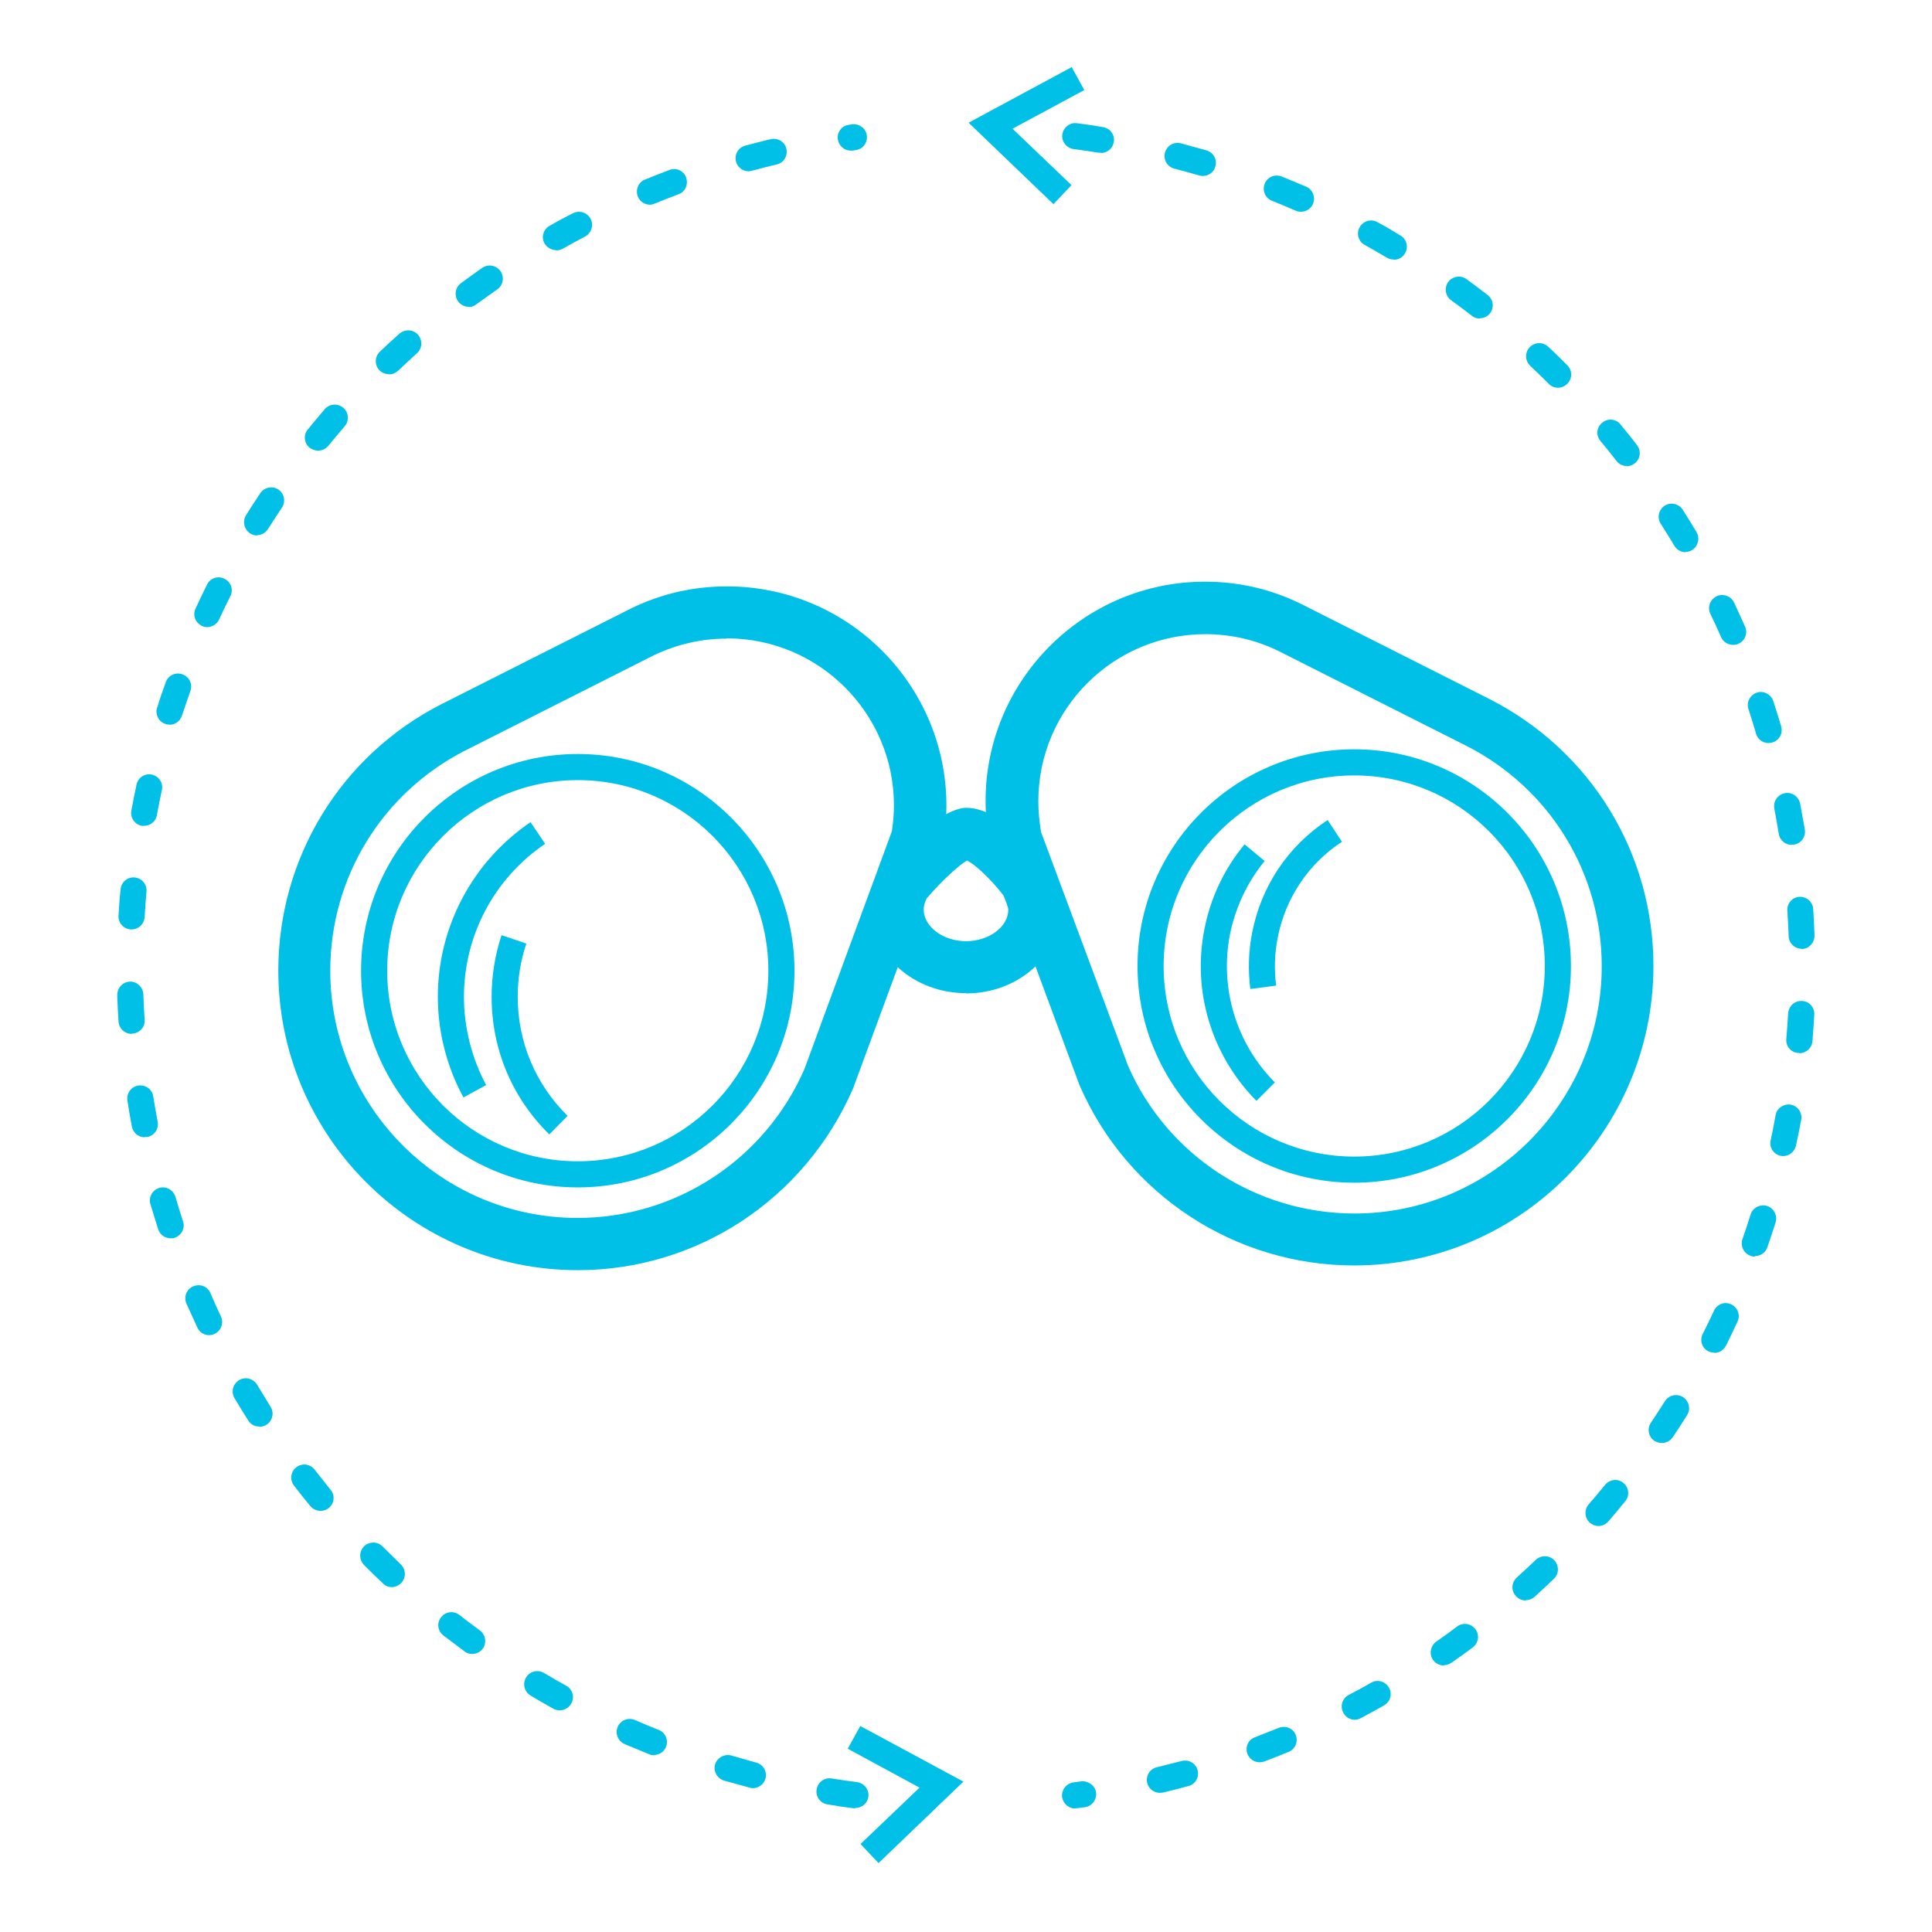 <?xml version="1.0" encoding="UTF-8"?>
<svg id="Layer_1" data-name="Layer 1" xmlns="http://www.w3.org/2000/svg" viewBox="0 0 74 74">
  <defs>
    <style>
      .cls-1 {
        fill: #00c0e8;
        stroke-width: 0px;
      }
    </style>
  </defs>
  <g id="Complete_visibility" data-name="Complete visibility">
    <g>
      <path class="cls-1" d="m17.75,42.03c-.64-1.17-.98-2.51-.98-3.85,0-2.68,1.33-5.18,3.55-6.69l.56.83c-1.95,1.32-3.11,3.51-3.11,5.86,0,1.18.3,2.35.85,3.38l-.88.48Z"/>
      <path class="cls-1" d="m21.04,43.45c-1.43-1.4-2.21-3.27-2.21-5.27,0-.81.13-1.6.38-2.36l.95.32c-.22.65-.33,1.34-.33,2.04,0,1.73.68,3.35,1.91,4.56l-.7.71Z"/>
      <g>
        <path class="cls-1" d="m22.13,48.65c-6.32,0-11.47-5.15-11.47-11.47,0-4.32,2.39-8.24,6.25-10.21l7.25-3.66c1.16-.57,2.4-.85,3.69-.85,4.63,0,8.4,3.77,8.4,8.4,0,.47-.04.94-.12,1.41l-.05.18-3.41,9.25c-1.85,4.24-5.97,6.95-10.54,6.95Zm5.71-24.19c-.98,0-1.92.22-2.8.64l-7.23,3.65c-3.18,1.63-5.16,4.86-5.16,8.43,0,5.22,4.25,9.47,9.47,9.47,3.77,0,7.18-2.24,8.69-5.7l3.35-9.11c.05-.33.08-.66.08-.99,0-3.53-2.87-6.4-6.4-6.4Z"/>
        <path class="cls-1" d="m22.13,45.48c-4.58,0-8.3-3.72-8.3-8.3s3.72-8.3,8.3-8.3,8.3,3.72,8.3,8.3-3.72,8.3-8.3,8.3Zm0-15.6c-4.02,0-7.3,3.27-7.3,7.3s3.27,7.3,7.3,7.3,7.3-3.27,7.3-7.3-3.27-7.3-7.3-7.3Z"/>
        <path class="cls-1" d="m51.87,48.47c-4.57,0-8.7-2.71-10.52-6.9l-3.44-9.28c-.1-.53-.16-1.07-.16-1.61,0-4.63,3.77-8.4,8.4-8.4,1.29,0,2.52.28,3.68.85l7.25,3.66c3.86,1.98,6.25,5.89,6.25,10.21,0,6.32-5.14,11.47-11.47,11.47Zm-12.01-16.64l3.35,9c1.49,3.41,4.89,5.65,8.67,5.65,5.22,0,9.47-4.25,9.47-9.47,0-3.57-1.98-6.8-5.16-8.43l-7.23-3.65c-.86-.42-1.81-.64-2.79-.64-3.53,0-6.4,2.87-6.4,6.4,0,.39.04.77.1,1.15Z"/>
        <path class="cls-1" d="m51.87,45.3c-4.58,0-8.3-3.72-8.3-8.3s3.72-8.3,8.3-8.3,8.3,3.72,8.3,8.3-3.72,8.3-8.3,8.3Zm0-15.6c-4.02,0-7.3,3.27-7.3,7.3s3.27,7.3,7.3,7.3,7.3-3.27,7.3-7.3-3.27-7.3-7.3-7.3Z"/>
        <path class="cls-1" d="m48.12,42.16c-1.71-1.73-2.46-4.18-1.99-6.56.23-1.2.76-2.32,1.54-3.26l.77.64c-.67.81-1.12,1.78-1.33,2.81-.4,2.06.24,4.18,1.72,5.67l-.71.71Z"/>
        <path class="cls-1" d="m47.89,37.88c-.09-.72-.07-1.44.07-2.16.35-1.78,1.37-3.31,2.89-4.31l.55.83c-1.29.85-2.16,2.15-2.46,3.67-.12.61-.14,1.23-.06,1.84l-.99.13Z"/>
        <path class="cls-1" d="m37,38.04c-1.99,0-3.62-1.44-3.62-3.21,0-.56.16-1.1.47-1.58h.02c.57-.97,2.38-2.31,3.13-2.31,1.28,0,2.59,1.56,3.09,2.23l.1.16c.13.27.43.95.43,1.51,0,1.77-1.62,3.21-3.62,3.21Zm-1.49-3.66c-.08.15-.13.3-.13.46,0,.65.74,1.21,1.62,1.21s1.62-.55,1.62-1.21c0-.08-.1-.34-.19-.55-.46-.6-1.09-1.19-1.39-1.33-.31.17-.99.8-1.52,1.42Z"/>
      </g>
      <g>
        <path class="cls-1" d="m41.18,69.27c-.25,0-.46-.19-.5-.44-.03-.27.16-.52.43-.56l.3-.04c.26-.03.53.15.57.42.04.27-.15.53-.42.57l-.32.04s-.04,0-.06,0Zm3.25-.6c-.23,0-.43-.15-.49-.38-.06-.27.1-.54.37-.6.32-.08.64-.16.95-.24.27-.07.54.09.61.35.07.27-.08.54-.35.61-.33.09-.65.17-.98.25-.04,0-.08.01-.12.01Zm3.82-1.17c-.2,0-.39-.12-.47-.32-.1-.26.03-.55.29-.64.31-.12.61-.24.91-.36.26-.1.55.02.65.27.1.26-.02.55-.27.65-.31.13-.63.25-.94.37-.06.02-.12.03-.18.03Zm3.64-1.63c-.18,0-.35-.1-.44-.27-.13-.25-.04-.55.21-.68.29-.15.58-.31.86-.47.24-.14.54-.05.68.19.14.24.05.55-.19.68-.29.17-.59.33-.89.49-.08.04-.15.06-.23.06Zm3.41-2.08c-.16,0-.31-.07-.41-.21-.16-.23-.1-.54.12-.7.27-.19.54-.38.8-.58.22-.17.53-.12.7.1.17.22.12.53-.1.7-.27.2-.54.4-.82.59-.09.06-.19.09-.29.09Zm3.13-2.49c-.14,0-.27-.06-.37-.17-.19-.21-.17-.52.04-.71.24-.22.48-.44.72-.67.2-.19.52-.19.71.01.19.2.19.52-.01.71-.24.23-.49.46-.74.69-.1.09-.22.13-.33.13Zm2.8-2.85c-.12,0-.23-.04-.33-.12-.21-.18-.23-.5-.05-.71.22-.25.43-.5.63-.75.18-.21.49-.25.7-.07.21.17.25.49.07.7-.21.26-.43.52-.65.78-.1.11-.24.17-.38.17Zm2.42-3.18c-.1,0-.19-.03-.28-.08-.23-.15-.29-.46-.14-.69.18-.27.36-.55.54-.83.15-.24.46-.3.69-.16.23.15.31.45.16.69-.18.29-.36.57-.55.85-.1.14-.25.22-.42.22Zm2.01-3.46c-.08,0-.15-.02-.22-.05-.25-.12-.35-.42-.22-.67.15-.29.29-.59.43-.89.12-.25.41-.36.66-.24.25.12.36.41.24.66-.14.31-.29.61-.44.92-.09.17-.26.28-.45.28Zm1.56-3.68c-.05,0-.11,0-.17-.03-.26-.09-.4-.38-.31-.64.11-.31.21-.62.31-.94.08-.26.37-.41.63-.33.26.08.41.37.33.63-.1.32-.21.65-.32.96-.07.21-.27.33-.47.33Zm1.09-3.85s-.07,0-.11-.01c-.27-.06-.44-.32-.38-.59.07-.32.13-.64.19-.97.05-.27.31-.44.58-.4.27.05.45.31.4.58-.06.33-.13.66-.2.99-.05.23-.26.4-.49.4Zm.6-3.95s-.03,0-.04,0c-.28-.02-.48-.27-.45-.54.03-.33.05-.65.07-.98.02-.28.26-.49.53-.47.28.01.49.25.47.53-.02.34-.04.68-.07,1.01-.02.26-.24.46-.5.46Zm.1-3.99c-.27,0-.49-.21-.5-.48-.01-.33-.03-.66-.05-.98-.02-.28.19-.51.46-.53.28-.01.51.19.53.47.02.34.04.67.05,1.01,0,.28-.21.51-.48.52,0,0-.01,0-.02,0Zm-.39-3.98c-.24,0-.45-.18-.49-.42-.05-.32-.11-.65-.17-.97-.05-.27.12-.53.4-.59.27-.05.53.12.59.4.06.33.12.67.18,1,.04.27-.14.53-.42.57-.03,0-.05,0-.08,0Zm-.88-3.9c-.22,0-.42-.14-.48-.36-.09-.32-.19-.63-.29-.94-.09-.26.06-.54.32-.63.25-.09.54.06.63.32.1.32.21.64.3.97.08.27-.07.54-.34.62-.05.01-.09.02-.14.02Zm-1.36-3.76c-.19,0-.38-.11-.46-.3-.13-.3-.27-.6-.41-.89-.12-.25-.01-.55.24-.67.25-.12.55-.01.67.24.14.31.28.61.42.92.11.25,0,.55-.26.66-.06.03-.13.04-.2.04Zm-1.82-3.55c-.17,0-.34-.09-.43-.25-.17-.28-.34-.56-.52-.84-.15-.23-.08-.54.15-.69.23-.15.54-.08.69.15.18.29.36.57.53.86.14.24.06.54-.17.69-.08.05-.17.07-.25.07Zm-2.25-3.3c-.15,0-.3-.07-.39-.19-.2-.26-.41-.52-.62-.77-.18-.21-.15-.53.07-.7.21-.18.53-.15.7.07.21.26.43.52.63.79.17.22.13.53-.09.7-.09.07-.2.11-.31.11Zm-2.64-3c-.13,0-.26-.05-.35-.15-.23-.23-.47-.46-.71-.69-.2-.19-.21-.51-.02-.71.19-.2.51-.21.71-.02.25.23.49.47.73.71.2.2.2.51,0,.71-.1.1-.23.15-.35.15Zm-2.99-2.65c-.11,0-.22-.03-.31-.11-.26-.2-.52-.4-.79-.59-.22-.16-.27-.48-.11-.7.16-.22.48-.27.7-.11.27.2.54.4.81.61.22.17.26.48.09.7-.1.13-.25.19-.39.19Zm-3.3-2.26c-.09,0-.18-.02-.26-.07-.28-.17-.57-.33-.85-.49-.24-.13-.33-.44-.19-.68.14-.24.44-.33.68-.19.3.16.59.33.88.51.24.14.32.45.17.69-.09.16-.26.24-.43.24Zm-3.55-1.83c-.07,0-.13-.01-.2-.04-.3-.13-.61-.26-.91-.38-.26-.1-.38-.39-.28-.65.1-.26.39-.38.65-.28.31.13.63.26.94.39.25.11.37.41.26.66-.08.19-.27.3-.46.3Zm-3.76-1.37s-.09,0-.14-.02c-.31-.09-.63-.18-.95-.26-.27-.07-.43-.34-.36-.61.07-.27.34-.43.61-.36.33.09.65.18.98.27.27.08.42.36.34.62-.06.22-.26.36-.48.36Zm-3.9-.89s-.05,0-.08,0c-.32-.05-.65-.1-.97-.14-.27-.04-.47-.29-.43-.56.04-.27.29-.47.56-.43.34.04.67.09,1,.15.27.04.46.3.41.57-.04.25-.25.42-.49.42Z"/>
        <path class="cls-1" d="m32.76,69.26s-.04,0-.07,0c-.34-.04-.67-.09-1-.15-.27-.04-.46-.3-.41-.58.05-.27.3-.46.58-.41.32.05.65.1.97.14.27.04.47.29.43.56-.03.25-.25.43-.5.43Zm-3.92-.77s-.08,0-.13-.02c-.33-.09-.65-.18-.98-.27-.26-.08-.42-.36-.34-.62.08-.26.36-.41.62-.34.31.09.63.18.95.27.27.07.43.34.36.61-.06.22-.26.37-.48.37Zm-3.79-1.26c-.06,0-.13-.01-.19-.04-.31-.13-.63-.26-.94-.39-.25-.11-.37-.41-.26-.66s.4-.37.66-.26c.3.13.6.26.91.38.26.1.38.39.28.65-.08.2-.27.31-.46.31Zm-3.61-1.72c-.08,0-.17-.02-.24-.06-.3-.17-.59-.33-.88-.51-.24-.14-.31-.45-.17-.69s.45-.31.69-.17c.28.17.57.33.85.49.24.13.33.44.19.68-.09.16-.26.26-.44.26Zm-3.36-2.16c-.1,0-.21-.03-.29-.1-.27-.2-.54-.41-.81-.61-.22-.17-.26-.49-.08-.7.17-.22.49-.25.7-.08.26.2.52.4.78.59.22.16.27.48.11.7-.1.13-.25.2-.4.2Zm-3.07-2.56c-.12,0-.25-.04-.34-.14-.25-.23-.49-.47-.73-.71-.19-.2-.19-.51,0-.71.2-.19.51-.2.71,0,.23.23.47.46.7.69.2.19.21.51.02.71-.1.1-.23.16-.36.16Zm-2.73-2.92c-.14,0-.29-.06-.39-.18-.22-.26-.43-.53-.63-.79-.17-.22-.13-.53.09-.7.22-.17.53-.13.7.09.2.26.41.51.61.77.18.21.15.53-.07.7-.09.08-.21.11-.32.11Zm-2.35-3.23c-.17,0-.33-.08-.42-.23-.18-.29-.36-.57-.53-.86-.14-.24-.06-.54.18-.69.24-.14.54-.06.69.18.17.28.34.56.51.84.15.23.08.54-.15.69-.08.05-.18.08-.27.08Zm-1.92-3.5c-.19,0-.37-.11-.45-.29-.14-.31-.28-.61-.42-.92-.11-.25,0-.55.26-.66.26-.11.55,0,.66.26.13.3.26.6.4.89.12.25.01.55-.24.67-.07.03-.14.05-.21.05Zm-1.47-3.71c-.21,0-.41-.13-.48-.34-.1-.32-.2-.65-.3-.97-.08-.27.08-.54.34-.62.26-.08.54.08.62.34.09.32.19.63.29.94.09.26-.06.54-.32.63-.05.02-.1.02-.15.02Zm-1-3.87c-.24,0-.44-.17-.49-.41-.06-.33-.12-.66-.17-1-.04-.27.14-.53.42-.57.27-.04.53.14.57.42.05.32.11.65.17.97.05.27-.13.53-.4.58-.03,0-.06,0-.09,0Zm-.5-3.96c-.26,0-.48-.2-.5-.47-.02-.34-.04-.67-.05-1.01,0-.28.21-.51.48-.52.26-.02.51.21.52.48.01.33.03.66.05.98.02.28-.19.51-.47.53-.01,0-.02,0-.03,0Zm0-4s-.02,0-.03,0c-.28-.02-.49-.25-.47-.53.02-.34.04-.68.08-1.01.02-.28.28-.48.54-.45.27.02.48.27.45.54-.03.33-.05.65-.07.98-.02.27-.24.47-.5.47Zm.48-3.97s-.06,0-.09,0c-.27-.05-.45-.31-.4-.58.06-.33.13-.67.2-1,.06-.27.32-.44.59-.38.27.06.44.33.38.59-.07.32-.13.64-.19.96-.04.24-.25.41-.49.41Zm.97-3.88c-.05,0-.1,0-.15-.02-.26-.08-.41-.37-.32-.63.1-.32.21-.65.33-.97.09-.26.38-.4.64-.3.26.09.4.38.3.64-.11.31-.21.62-.32.94-.07.21-.26.35-.48.35Zm1.45-3.73c-.07,0-.14-.01-.21-.05-.25-.12-.36-.41-.24-.66.14-.31.29-.61.44-.92.12-.25.43-.35.67-.22.25.12.35.42.22.67-.15.29-.29.59-.43.89-.08.18-.27.29-.45.29Zm1.91-3.51c-.09,0-.18-.02-.27-.08-.23-.15-.3-.46-.16-.69.18-.29.36-.57.55-.85.15-.23.47-.29.69-.14.23.15.29.46.14.69-.18.27-.36.55-.54.83-.1.15-.26.23-.42.23Zm2.33-3.25c-.11,0-.22-.04-.32-.11-.21-.17-.25-.49-.07-.7.21-.26.43-.52.65-.78.18-.21.5-.23.71-.05.21.18.23.5.05.71-.21.25-.43.5-.63.75-.1.12-.24.18-.39.18Zm2.71-2.93c-.13,0-.26-.05-.36-.15-.19-.2-.18-.52.02-.71.24-.23.49-.46.75-.69.21-.18.52-.17.71.04.18.21.17.52-.04.71-.24.22-.48.44-.72.67-.1.09-.22.14-.35.14Zm3.06-2.58c-.15,0-.3-.07-.4-.2-.16-.22-.12-.53.1-.7.27-.2.55-.4.82-.59.23-.16.54-.1.7.13.16.23.1.54-.13.7-.27.19-.54.38-.8.57-.09.07-.19.1-.3.1Zm3.35-2.17c-.17,0-.34-.09-.44-.25-.14-.24-.05-.55.19-.68.29-.17.59-.33.89-.48.25-.13.55-.03.68.21.13.24.03.55-.21.68-.29.15-.58.31-.86.47-.08.04-.16.06-.25.06Zm3.59-1.74c-.2,0-.38-.12-.46-.31-.1-.26.02-.55.27-.65.31-.13.63-.25.94-.37.26-.1.55.03.64.29s-.03.55-.29.64c-.31.12-.61.23-.92.36-.06.03-.13.04-.19.04Zm3.78-1.28c-.22,0-.42-.15-.48-.37-.07-.27.09-.54.35-.61.33-.09.65-.17.98-.25.27-.06.54.1.6.37.06.27-.1.54-.37.6-.32.07-.64.16-.95.24-.04.01-.09.02-.13.02Zm3.92-.79c-.25,0-.46-.18-.5-.43-.04-.27.15-.53.43-.56l.12-.02c.27-.03.53.16.56.43.04.27-.15.53-.43.56l-.12.02s-.05,0-.07,0Z"/>
      </g>
      <polygon class="cls-1" points="40.35 7.82 37.1 4.7 41.05 2.57 41.53 3.45 38.78 4.93 41.04 7.09 40.35 7.82"/>
      <polygon class="cls-1" points="33.65 71.36 32.96 70.63 35.22 68.47 32.47 66.98 32.95 66.11 36.9 68.24 33.65 71.36"/>
    </g>
  </g>
</svg>